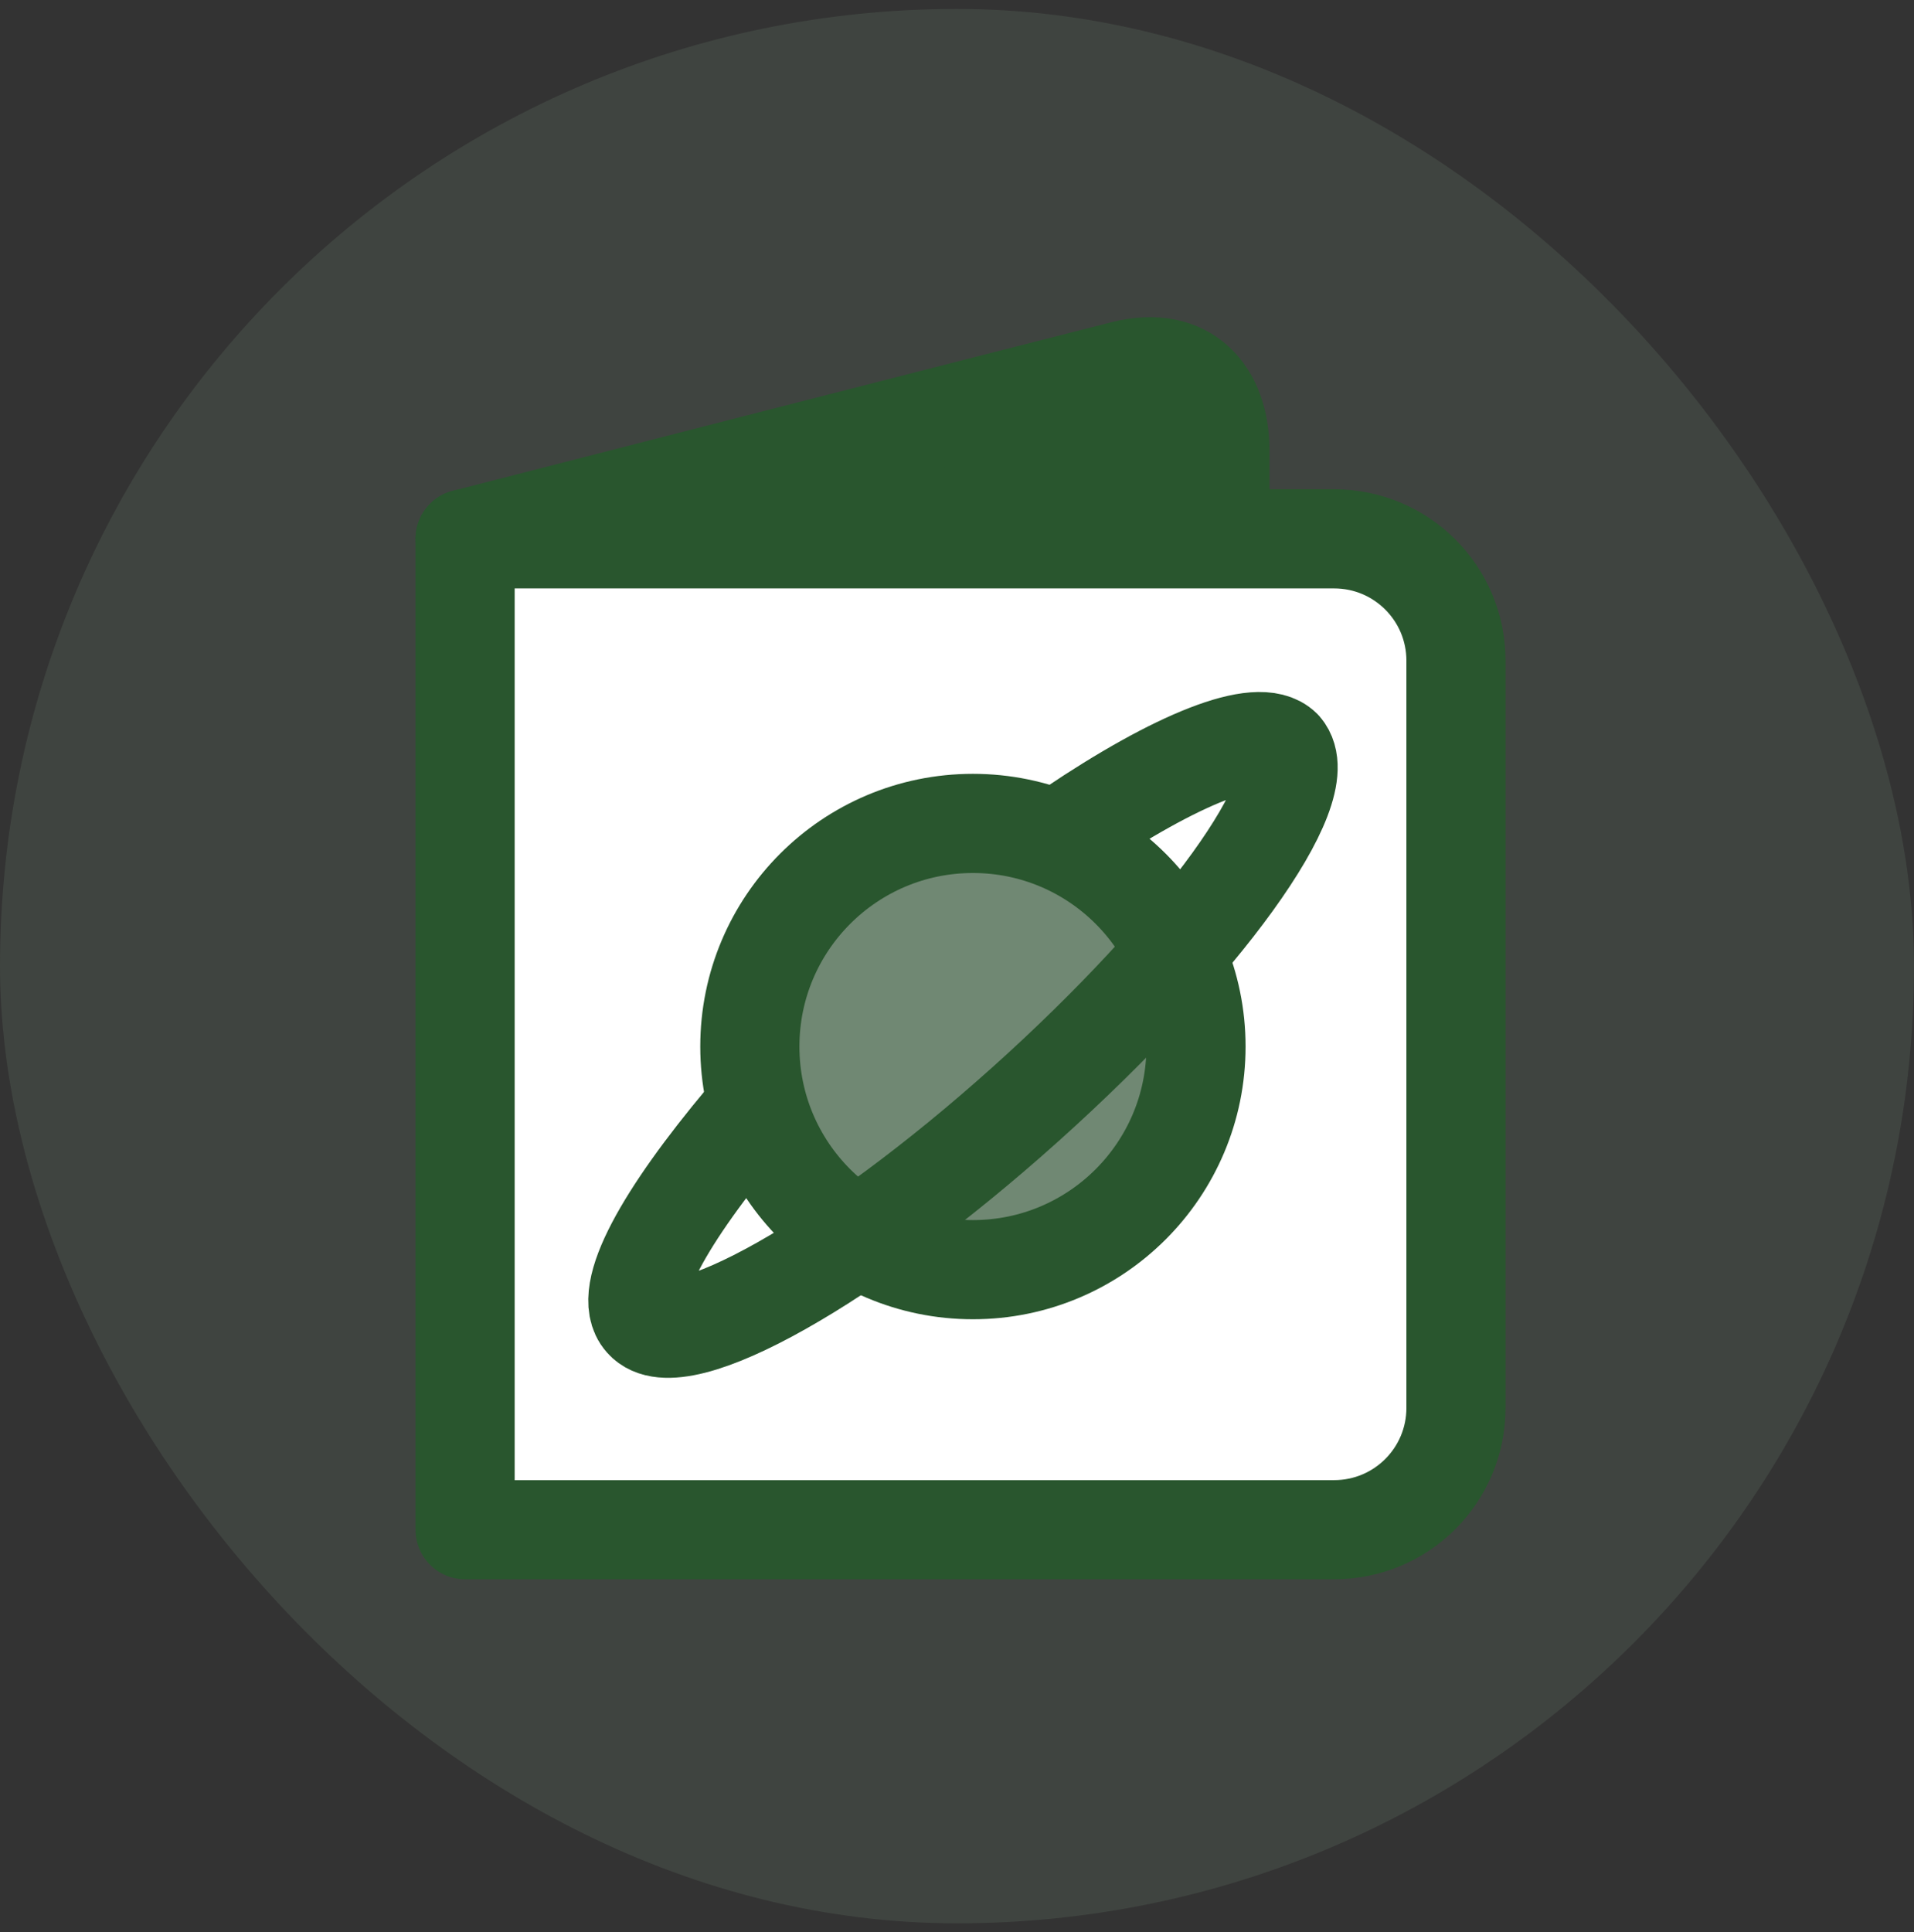 <?xml version="1.0" encoding="UTF-8"?> <svg xmlns="http://www.w3.org/2000/svg" width="107" height="108" viewBox="0 0 107 108" fill="none"><rect x="0" y="0" width="107" height="108" fill="#333333" stroke="none"/><g opacity="0.2"><rect y="0.5" width="107" height="107" rx="53.5" fill="#708873"></rect></g><path d="M68.199 30.117C68.199 30.117 68.199 28.377 68.199 25.187C68.199 21.998 66.314 19.823 62.833 20.693C59.353 21.563 26 30.117 26 30.117" fill="#29562E"></path><path d="M68.199 30.117C68.199 30.117 68.199 28.377 68.199 25.187C68.199 21.998 66.314 19.823 62.833 20.693C59.353 21.563 26 30.117 26 30.117" stroke="#29562E" stroke-width="5.543" stroke-miterlimit="10" stroke-linecap="round" stroke-linejoin="round"></path><path d="M74.58 85.5H26V30.117H74.58C78.35 30.117 81.395 33.162 81.395 36.931V78.686C81.395 82.455 78.35 85.5 74.58 85.5Z" fill="white" stroke="#29562E" stroke-width="5.543" stroke-miterlimit="10" stroke-linecap="round" stroke-linejoin="round"></path><path d="M54.39 70.965C61.278 70.965 66.861 65.382 66.861 58.494C66.861 51.606 61.278 46.023 54.39 46.023C47.502 46.023 41.919 51.606 41.919 58.494C41.919 65.382 47.502 70.965 54.39 70.965Z" fill="#708873" stroke="#29562E" stroke-width="5.543" stroke-miterlimit="10" stroke-linecap="round" stroke-linejoin="round"></path><path d="M59.933 46.354C65.734 42.44 70.374 40.555 71.68 41.86C73.565 44.035 67.184 52.878 57.323 61.722C47.462 70.566 37.891 75.93 36.006 73.756C34.701 72.306 37.166 67.957 41.662 62.592" stroke="#29562E" stroke-width="5.543" stroke-miterlimit="10" stroke-linecap="round" stroke-linejoin="round"></path></svg> 
